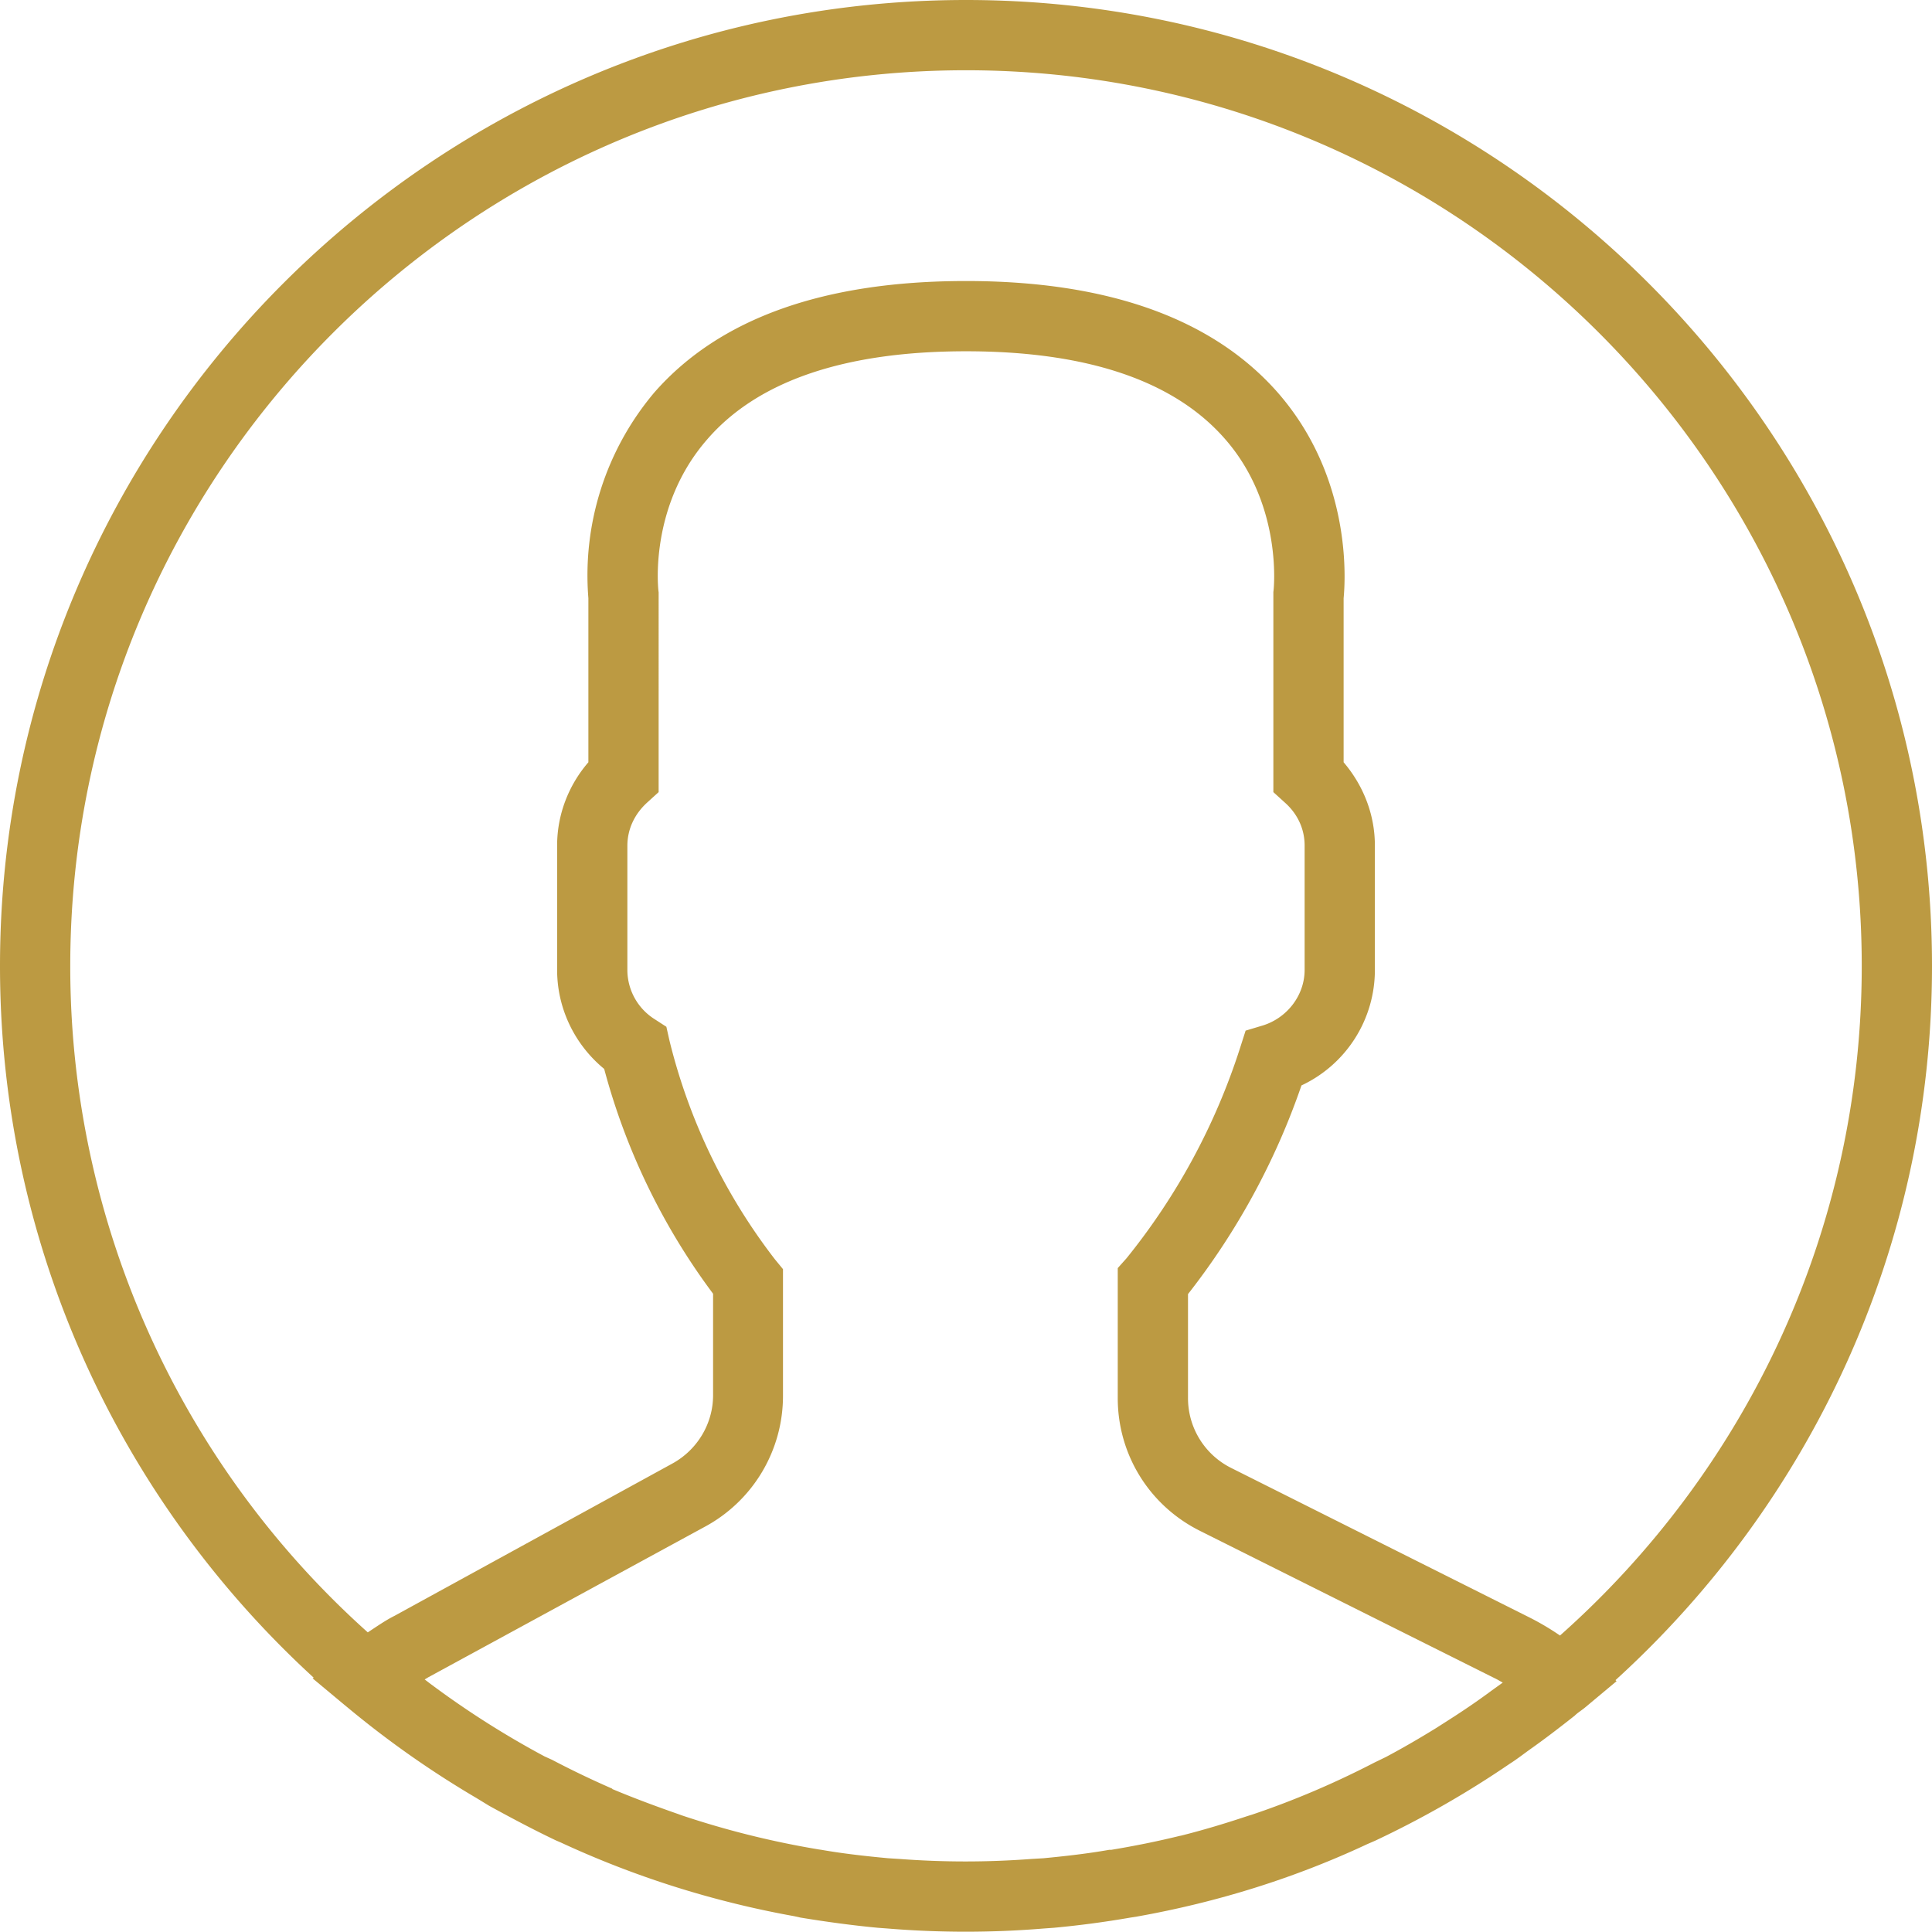 <svg xmlns="http://www.w3.org/2000/svg" xml:space="preserve" viewBox="0 0 55 55" fill="#bc9a42"><path d="M55 27.5C55 12.34 42.66 0 27.5 0S0 12.34 0 27.5c0 8 3.44 15.23 8.93 20.26l-.03.02.9.75.17.14a27.64 27.64 0 0 0 3.6 2.52l.36.22c.62.34 1.24.67 1.89.98l.14.06c2.09.97 4.32 1.68 6.65 2.1l.18.04c.73.12 1.46.22 2.2.29l.27.02a27.15 27.15 0 0 0 4.46 0l.28-.02a27.8 27.8 0 0 0 2.18-.29l.19-.03c2.3-.41 4.5-1.1 6.55-2.06l.23-.1a27.64 27.64 0 0 0 3.83-2.19c.19-.12.37-.26.55-.39.44-.31.87-.64 1.3-.98.08-.08.18-.14.28-.22l.91-.76-.03-.03C51.52 42.8 55 35.55 55 27.5zm-53 0C2 13.44 13.44 2 27.5 2S53 13.44 53 27.5c0 7.58-3.33 14.39-8.59 19.06a7.5 7.5 0 0 0-.9-.53l-8.46-4.24a2.22 2.22 0 0 1-1.23-1.99v-2.96a20.38 20.38 0 0 0 3.23-5.94 3.63 3.63 0 0 0 2.09-3.29v-3.54c0-.87-.32-1.7-.89-2.37v-4.67c.05-.52.24-3.44-1.88-5.86C34.52 9.07 31.54 8 27.5 8s-7.02 1.06-8.87 3.17a8.07 8.07 0 0 0-1.88 5.86v4.67c-.57.66-.89 1.5-.89 2.37v3.54c0 1.1.5 2.13 1.34 2.82a18.79 18.79 0 0 0 3.1 6.4v2.89c0 .81-.45 1.56-1.17 1.95L11.23 46c-.26.13-.5.3-.76.47A25.44 25.44 0 0 1 2 27.5zm40.46 20.63c-.35.26-.7.5-1.07.74l-.5.32c-.47.29-.95.57-1.44.83l-.33.16c-1.12.58-2.29 1.08-3.48 1.48l-.13.04c-.63.21-1.26.4-1.9.56h-.01c-.65.16-1.3.29-1.96.4h-.06c-.62.11-1.25.18-1.87.24l-.34.02a24.8 24.8 0 0 1-3.77 0l-.32-.02c-.64-.06-1.27-.13-1.9-.24l-.07-.01a25.4 25.4 0 0 1-3.9-.97l-.11-.04c-.63-.22-1.25-.45-1.87-.71v-.01a26.1 26.1 0 0 1-1.71-.82L15.5 50a25.7 25.7 0 0 1-3.28-2.09l-.13-.1.1-.06 7.9-4.3a4.23 4.23 0 0 0 2.2-3.72v-3.6l-.23-.28a16.7 16.7 0 0 1-3-6.22l-.09-.4-.34-.22a1.66 1.66 0 0 1-.77-1.39v-3.54c0-.47.2-.9.56-1.23l.33-.3V16.86c-.01-.03-.3-2.43 1.39-4.36C21.58 10.84 24.06 10 27.5 10c3.43 0 5.9.83 7.35 2.47 1.69 1.9 1.41 4.36 1.4 4.38v5.7l.33.3c.36.32.56.75.56 1.22v3.54c0 .72-.49 1.36-1.18 1.58l-.5.15-.16.5a18.5 18.5 0 0 1-3.23 5.98l-.25.28v3.7c0 1.61.9 3.06 2.34 3.78l8.46 4.23.16.09-.32.23z"/></svg>